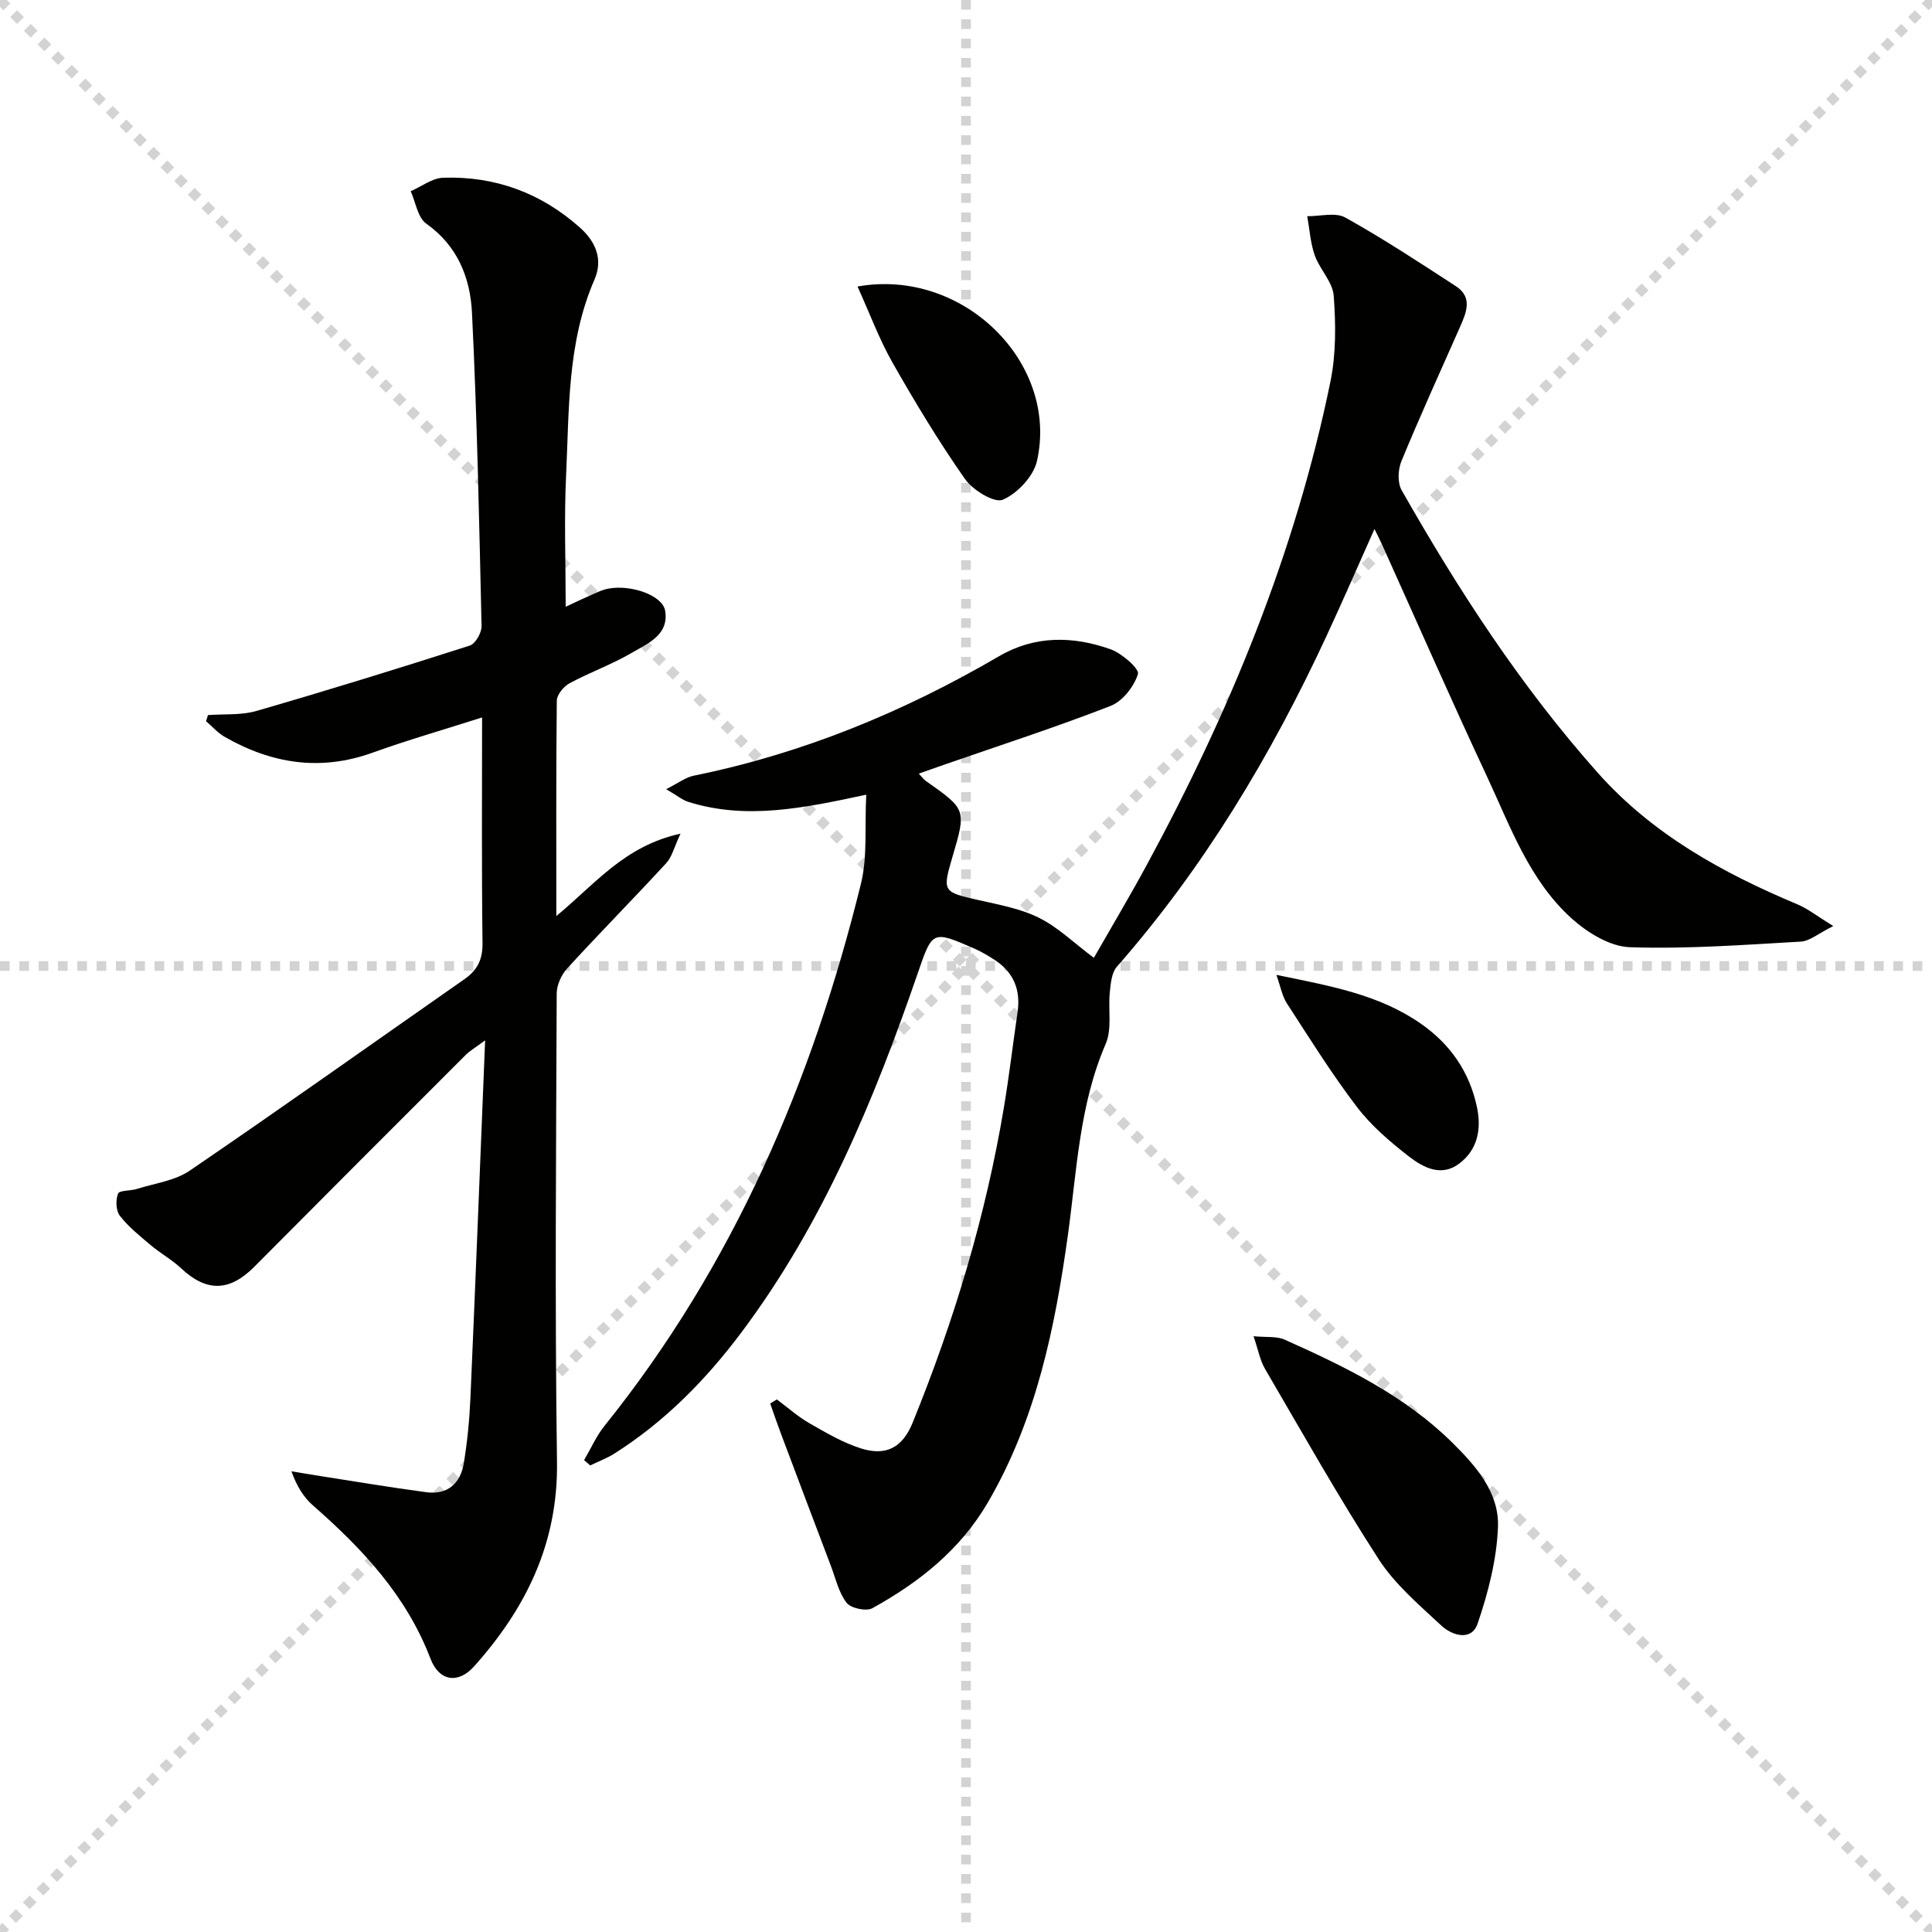 <svg enable-background="new 0 0 400 400" viewBox="0 0 400 400" xmlns="http://www.w3.org/2000/svg"><g stroke="lightgray" stroke-dasharray="1,1" stroke-width="1" transform="scale(2, 2)"><line x1="0" y1="0" x2="200" y2="200"></line><line x1="200" y1="0" x2="0" y2="200"></line><line x1="100" y1="0" x2="100" y2="200"></line><line x1="0" y1="100" x2="200" y2="100"></line></g><path d="m160.84 289.74c2.22 1.65 4.32 3.53 6.7 4.9 3.43 1.97 6.93 4.03 10.66 5.22 5.23 1.68 8.65-.15 10.74-5.28 8.59-21.12 15.16-42.85 18.92-65.37 1.09-6.54 1.86-13.13 2.82-19.69.66-4.57-.81-8.19-4.69-10.74-1.39-.91-2.83-1.77-4.35-2.43-8.61-3.75-8.6-3.66-11.6 5.06-9.06 26.34-19.67 51.94-36.53 74.44-7.34 9.8-15.83 18.44-26.23 25.05-1.59 1.01-3.39 1.68-5.09 2.5-.42-.37-.84-.73-1.26-1.1 1.4-2.38 2.53-4.98 4.24-7.11 26.66-33.18 42.99-71.27 53.08-112.23 1.38-5.61.75-11.71 1.1-18.43-12.96 2.78-24.87 5.27-36.87 1.48-1.2-.38-2.23-1.26-4.56-2.62 2.53-1.27 4.03-2.45 5.7-2.79 22.53-4.57 43.46-13.19 63.25-24.75 7.4-4.32 15.33-4.19 23.1-1.41 2.33.84 5.97 4.04 5.63 5.11-.8 2.59-3.18 5.63-5.66 6.6-11.27 4.39-22.79 8.12-34.23 12.09-1.72.6-3.43 1.21-5.48 1.93.63.67.98 1.18 1.46 1.52 8.39 5.91 8.39 5.9 5.49 15.77-2.1 7.12-1.94 7.23 5.26 8.86 4.3.97 8.79 1.77 12.67 3.7 3.94 1.95 7.23 5.2 11.36 8.29 3.71-6.49 7.42-12.71 10.87-19.07 17.19-31.7 30.85-64.78 38.11-100.23 1.18-5.75 1.12-11.89.68-17.78-.21-2.86-2.89-5.45-3.92-8.35-.91-2.57-1.07-5.41-1.56-8.12 2.66.04 5.85-.86 7.89.28 7.83 4.37 15.35 9.31 22.88 14.21 3.51 2.28 2.2 5.41.88 8.4-4.1 9.26-8.3 18.49-12.16 27.85-.71 1.73-.83 4.44.05 5.98 11.77 20.73 24.72 40.66 40.63 58.54 11.36 12.76 25.84 20.72 41.33 27.22 2.17.91 4.08 2.45 7.41 4.49-3.11 1.54-4.87 3.12-6.72 3.22-11.79.67-23.62 1.56-35.4 1.16-4.11-.14-8.78-3.01-12.02-5.93-8.75-7.87-12.68-18.96-17.51-29.31-7.46-15.96-14.54-32.09-21.78-48.15-.4-.88-.85-1.74-1.56-3.19-3.47 7.75-6.61 15-9.94 22.17-11.47 24.71-25.36 47.89-43.4 68.46-1.08 1.23-1.26 3.42-1.45 5.21-.38 3.59.49 7.63-.85 10.74-5.47 12.64-5.97 26.14-7.81 39.42-2.68 19.34-6.56 38.29-16.56 55.48-5.74 9.86-14.24 16.58-23.94 21.95-1.27.7-4.46.02-5.34-1.12-1.64-2.12-2.27-5.04-3.26-7.65-3.46-9.11-6.9-18.23-10.33-27.35-.78-2.07-1.49-4.17-2.23-6.26.44-.29.91-.56 1.38-.84z" fill="#010100"/><path d="m115.18 189.66c8.14-6.72 14.1-14.51 25.71-17.06-1.32 2.82-1.76 4.81-2.95 6.1-6.76 7.34-13.78 14.45-20.52 21.81-1.2 1.31-2.15 3.43-2.16 5.17-.12 32.33-.4 64.67.06 96.99.24 16.79-6.4 30.29-17.14 42.31-3.3 3.7-7.25 3.15-9.05-1.56-4.99-13.07-14.1-22.77-24.34-31.74-1.92-1.68-3.34-3.95-4.45-7.06 1.65.27 3.3.56 4.96.82 7.66 1.19 15.31 2.49 22.99 3.51 4.39.59 7.06-1.85 7.74-6.02.72-4.41 1.16-8.89 1.36-13.36 1.06-24.25 2.01-48.51 3.05-74.18-2.15 1.6-3.19 2.19-4.01 3.01-14.62 14.61-29.23 29.22-43.79 43.88-5.12 5.16-9.9 5.24-15.15.3-1.91-1.79-4.28-3.09-6.29-4.79-2.25-1.89-4.6-3.78-6.38-6.07-.83-1.06-.9-3.27-.38-4.59.28-.72 2.57-.55 3.89-.97 3.7-1.17 7.87-1.69 10.95-3.79 19.1-13.02 37.94-26.42 56.89-39.65 2.68-1.87 3.78-4.08 3.73-7.49-.2-15.31-.09-30.62-.09-46.69-7.95 2.54-15.4 4.67-22.66 7.29-10.82 3.9-20.92 2.29-30.63-3.27-1.44-.82-2.58-2.15-3.86-3.24.13-.42.26-.84.4-1.27 3.36-.25 6.88.06 10.05-.86 14.79-4.28 29.5-8.83 44.15-13.53 1.17-.37 2.48-2.67 2.44-4.05-.49-21.62-.92-43.25-1.98-64.85-.35-7.18-2.95-13.86-9.47-18.46-1.77-1.25-2.18-4.42-3.22-6.71 2.23-.97 4.44-2.71 6.7-2.79 10.75-.37 20.27 3.13 28.34 10.32 3.26 2.91 4.83 6.57 3.02 10.74-5.68 13.05-5.24 26.96-5.89 40.69-.42 8.79-.08 17.62-.08 27.08 1.72-.8 3-1.44 4.31-2 1.51-.64 2.99-1.49 4.57-1.77 4.79-.87 11.2 1.46 11.71 4.58.83 5-3.56 6.76-6.84 8.68-4.14 2.43-8.74 4.07-12.98 6.36-1.2.65-2.59 2.35-2.61 3.59-.16 14.49-.1 28.94-.1 44.59z" fill="#010100"/><path d="m259.53 276.65c2.66.26 4.77-.03 6.42.7 12.48 5.58 24.77 11.52 34.69 21.29 4.95 4.88 9.77 10.37 9.5 17.51-.26 6.73-2.02 13.57-4.21 19.99-1.27 3.72-5.29 2.5-7.54.4-4.6-4.29-9.59-8.52-12.95-13.72-8.3-12.84-15.81-26.18-23.52-39.39-1.05-1.78-1.42-3.96-2.39-6.78z" fill="#010100"/><path d="m177.54 59.32c21.78-3.91 41.73 15.72 37.16 36.11-.71 3.17-4.05 6.73-7.07 8.03-1.75.75-6.23-1.98-7.84-4.29-5.43-7.74-10.33-15.88-15.01-24.1-2.76-4.86-4.71-10.17-7.24-15.75z" fill="#010100"/><path d="m264.26 201.84c11.1 2.28 21.16 4.03 29.84 10.05 6.17 4.28 10.12 10 11.68 17.29.96 4.49.21 8.78-3.62 11.7-3.75 2.87-7.51.84-10.49-1.47-3.9-3.03-7.78-6.35-10.75-10.25-5.22-6.85-9.79-14.19-14.49-21.43-.96-1.48-1.28-3.39-2.17-5.89z" fill="#010100"/></svg>
